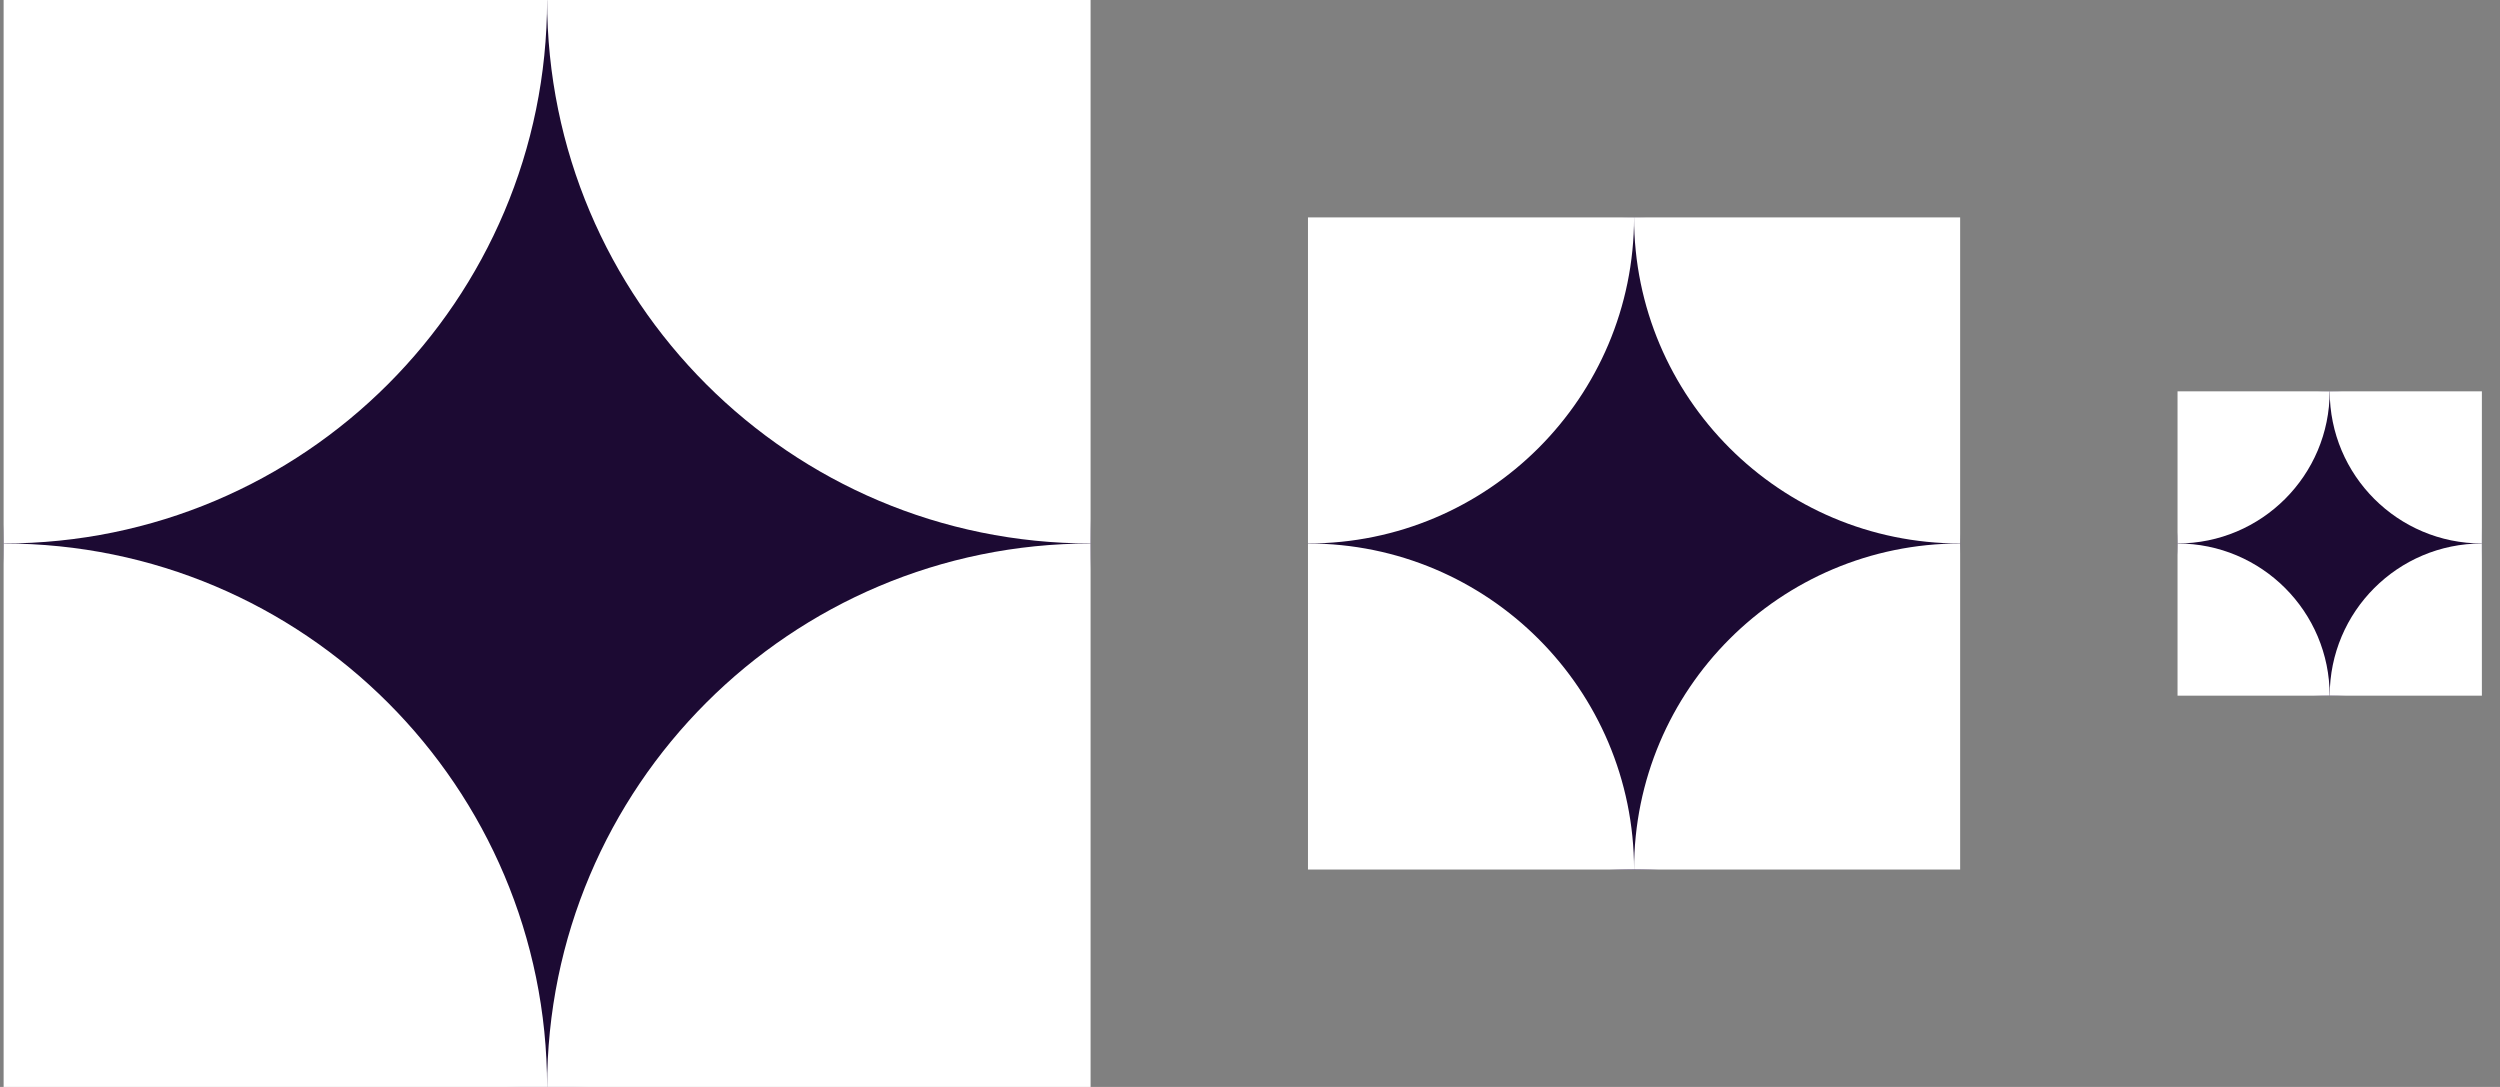 <svg width="69" height="30" viewBox="0 0 69 30" fill="none" xmlns="http://www.w3.org/2000/svg">
<rect x="0" y="0" width="69" height="30" fill="#808080" stroke="none"/>
<g clip-path="url(#clip0_1148_7829)">
<path d="M15.1 30.017C23.384 30.017 30.1 23.301 30.1 15.017C30.1 6.732 23.384 0.017 15.1 0.017C6.815 0.017 0.1 6.732 0.1 15.017C0.1 23.301 6.815 30.017 15.1 30.017Z" fill="#1C0A33"/>
<path d="M0.1 45C8.384 45 15.1 38.284 15.1 30C15.1 21.716 8.384 15 0.1 15C-8.185 15 -14.9 21.716 -14.9 30C-14.9 38.284 -8.185 45 0.1 45Z" fill="white"/>
<path d="M30.1 45C38.384 45 45.1 38.284 45.1 30C45.1 21.716 38.384 15 30.1 15C21.815 15 15.1 21.716 15.1 30C15.1 38.284 21.815 45 30.1 45Z" fill="white"/>
<path d="M0.1 15C8.384 15 15.1 8.284 15.1 0C15.1 -8.284 8.384 -15 0.1 -15C-8.185 -15 -14.9 -8.284 -14.9 0C-14.9 8.284 -8.185 15 0.1 15Z" fill="white"/>
<path d="M30.1 15C38.384 15 45.1 8.284 45.1 0C45.1 -8.284 38.384 -15 30.1 -15C21.815 -15 15.1 -8.284 15.1 0C15.1 8.284 21.815 15 30.1 15Z" fill="white"/>
</g>
<g clip-path="url(#clip1_1148_7829)">
<path d="M45.1 24.01C50.07 24.01 54.1 19.98 54.1 15.01C54.1 10.039 50.07 6.01 45.1 6.01C40.129 6.01 36.1 10.039 36.1 15.01C36.1 19.98 40.129 24.01 45.1 24.01Z" fill="#1C0A33"/>
<path d="M36.1 33C41.07 33 45.1 28.971 45.1 24C45.1 19.029 41.07 15 36.1 15C31.129 15 27.1 19.029 27.1 24C27.1 28.971 31.129 33 36.1 33Z" fill="white"/>
<path d="M54.1 33C59.07 33 63.1 28.971 63.1 24C63.1 19.029 59.07 15 54.1 15C49.129 15 45.1 19.029 45.1 24C45.1 28.971 49.129 33 54.1 33Z" fill="white"/>
<path d="M36.1 15C41.07 15 45.1 10.971 45.1 6C45.1 1.029 41.07 -3 36.1 -3C31.129 -3 27.1 1.029 27.1 6C27.1 10.971 31.129 15 36.1 15Z" fill="white"/>
<path d="M54.1 15C59.07 15 63.1 10.971 63.1 6C63.1 1.029 59.07 -3 54.1 -3C49.129 -3 45.1 1.029 45.1 6C45.1 10.971 49.129 15 54.1 15Z" fill="white"/>
</g>
<g clip-path="url(#clip2_1148_7829)">
<path d="M64.3 19.205C66.619 19.205 68.5 17.324 68.5 15.005C68.5 12.685 66.619 10.805 64.3 10.805C61.98 10.805 60.1 12.685 60.1 15.005C60.1 17.324 61.98 19.205 64.3 19.205Z" fill="#1C0A33"/>
<path d="M60.099 23.4C62.419 23.4 64.299 21.52 64.299 19.2C64.299 16.88 62.419 15 60.099 15C57.78 15 55.899 16.88 55.899 19.2C55.899 21.52 57.78 23.4 60.099 23.4Z" fill="white"/>
<path d="M68.5 23.4C70.819 23.4 72.7 21.52 72.7 19.2C72.7 16.88 70.819 15 68.5 15C66.18 15 64.3 16.88 64.3 19.2C64.3 21.52 66.18 23.4 68.5 23.4Z" fill="white"/>
<path d="M60.099 15C62.419 15 64.299 13.12 64.299 10.8C64.299 8.48 62.419 6.6 60.099 6.6C57.78 6.6 55.899 8.48 55.899 10.8C55.899 13.12 57.78 15 60.099 15Z" fill="white"/>
<path d="M68.5 15C70.819 15 72.7 13.12 72.7 10.8C72.7 8.48 70.819 6.6 68.5 6.6C66.18 6.6 64.3 8.48 64.3 10.8C64.3 13.12 66.18 15 68.5 15Z" fill="white"/>
</g>
<defs>
<clipPath id="clip0_1148_7829">
<rect width="30" height="30" fill="white" transform="translate(0.1)"/>
</clipPath>
<clipPath id="clip1_1148_7829">
<rect width="18" height="18" fill="white" transform="translate(36.1 6)"/>
</clipPath>
<clipPath id="clip2_1148_7829">
<rect width="8.4" height="8.4" fill="white" transform="translate(60.1 10.8)"/>
</clipPath>
</defs>
</svg>
